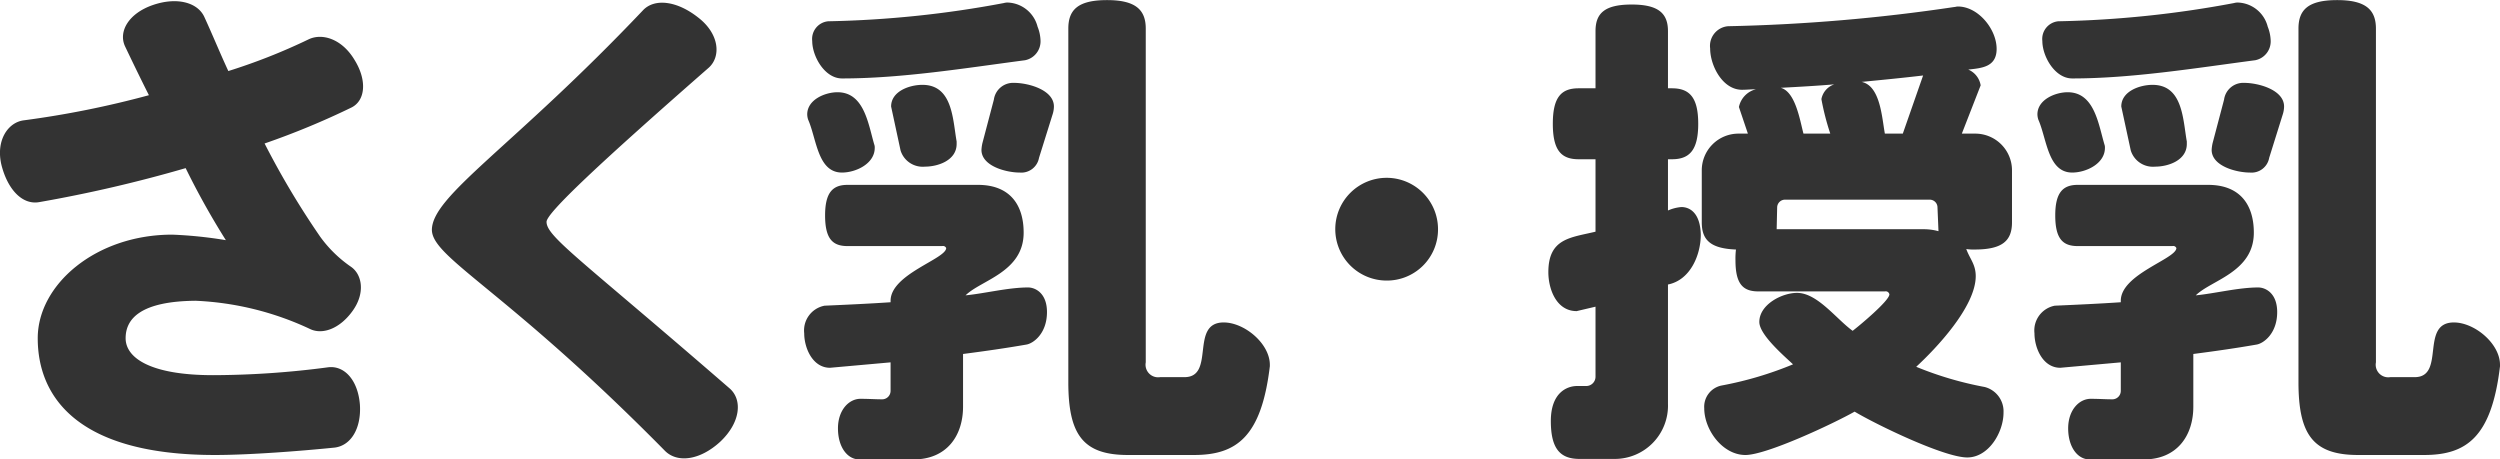 <svg viewBox="0 0 253.686 46.62" height="46.62" width="253.686" xmlns="http://www.w3.org/2000/svg">
  <defs>
    <style>
      .cls-1 {
        fill: #333;
        fill-rule: evenodd;
      }
    </style>
  </defs>
  <path transform="translate(-834.844 -1703.91)" d="M871.366,1744.98c-0.2-2.55-1.612-4-3.223-3.8a89.818,89.818,0,0,1-11.686.8c-6.347,0-8.865-1.75-8.865-3.75s1.561-3.75,7.1-3.8a30.359,30.359,0,0,1,11.686,2.9c1.259,0.55,2.971-.1,4.231-1.85,1.309-1.8,1.007-3.7-.151-4.5a12.777,12.777,0,0,1-3.123-3.05,83.9,83.9,0,0,1-5.642-9.46,79.869,79.869,0,0,0,8.815-3.65c1.41-.7,1.612-2.75.3-4.85-1.259-2.1-3.274-2.75-4.684-2.05a60.409,60.409,0,0,1-8.11,3.2c-0.856-1.85-1.612-3.7-2.417-5.45-0.655-1.5-2.771-2.1-5.239-1.25s-3.526,2.7-2.821,4.2q1.285,2.7,2.418,4.95a96.621,96.621,0,0,1-12.693,2.55c-1.612.2-2.871,2.05-2.266,4.55,0.654,2.55,2.165,4.05,3.828,3.75a138.44,138.44,0,0,0,14.859-3.45,78.339,78.339,0,0,0,4.079,7.31,43.33,43.33,0,0,0-5.439-.56c-7.757,0-13.65,5.06-13.65,10.51,0,5.95,4.029,11.85,17.981,11.85,3.526,0,8.664-.4,12.139-0.75C870.46,1749.13,871.517,1747.38,871.366,1744.98Zm37.524-1.65c-15.161-13.15-18.586-15.4-18.586-16.91,0-.9,5.39-5.95,16.471-15.65,1.259-1.15,1.058-3.45-1.108-5.1-2.166-1.7-4.433-1.95-5.591-.7-13.147,13.85-21.357,18.75-21.407,22.25,0,2.86,7.555,6.11,23.623,22.41,1.259,1.3,3.576,1,5.641-.9C910,1746.78,910.2,1744.48,908.89,1743.33Zm54.811-2.25v-0.15c0-2.15-2.569-4.3-4.684-4.3-3.476,0-.806,5.55-3.979,5.55h-2.469a1.277,1.277,0,0,1-1.46-1.5v-33.86c0-1.9-1.008-2.9-3.929-2.9-2.972,0-3.929,1-3.929,2.9v35.86c0,5.3,1.461,7.4,6.044,7.4H956C960.326,1750.08,962.845,1748.23,963.7,1741.08Zm-21.911-26.36c0-1.7-2.619-2.4-4.029-2.4a1.972,1.972,0,0,0-2.065,1.7l-1.159,4.4a3.922,3.922,0,0,0-.1.7c0,1.65,2.518,2.3,3.878,2.3a1.826,1.826,0,0,0,1.964-1.5l1.36-4.35A2.747,2.747,0,0,0,941.79,1714.72Zm-1.359-6.7a4.119,4.119,0,0,0-.3-1.4,3.248,3.248,0,0,0-2.972-2.45,1.4,1.4,0,0,0-.453.05,106.793,106.793,0,0,1-17.831,1.85,1.8,1.8,0,0,0-1.611,2c0,1.55,1.259,3.8,3.022,3.8,6.094,0,12.491-1.05,18.586-1.85A1.956,1.956,0,0,0,940.431,1708.02Zm-8.513,10.5v-0.25c-0.4-2.25-.4-5.75-3.475-5.75-1.31,0-3.174.65-3.174,2.2l0.957,4.45a2.348,2.348,0,0,0,2.468,1.65C930.054,1720.82,931.918,1720.17,931.918,1718.52Zm-8.311.4a0.851,0.851,0,0,0-.05-0.35c-0.605-2.05-1.008-5.3-3.728-5.3-1.259,0-3.072.75-3.072,2.25a1.767,1.767,0,0,0,.1.55c0.856,1.95.957,5.35,3.425,5.35C921.693,1721.42,923.607,1720.52,923.607,1718.92Zm17.478,16.66c0-1.95-1.209-2.5-1.914-2.5-2.015,0-4.331.6-6.346,0.8,1.561-1.55,5.893-2.35,5.893-6.36,0-2.9-1.461-4.85-4.634-4.85H920.837c-1.511,0-2.267.8-2.267,3.1,0,2.36.756,3.11,2.267,3.11h9.62a0.349,0.349,0,0,1,.4.2c0,1.1-5.641,2.65-5.641,5.35v0.15c-2.216.15-4.433,0.25-6.7,0.35a2.555,2.555,0,0,0-2.065,2.8c0,1.5.856,3.5,2.619,3.5l6.145-.55v2.9a0.859,0.859,0,0,1-.907.85c-0.6,0-1.36-.05-2.065-0.05-1.209-.05-2.367,1.1-2.367,3s0.957,3.15,2.166,3.15h5.49c3.425,0,5.037-2.45,5.037-5.35v-5.35c2.317-.3,4.382-0.6,6.4-0.95C939.675,1738.78,941.085,1737.78,941.085,1735.58Zm39.681-8.36a5.213,5.213,0,1,0-5.238,5.16A5.184,5.184,0,0,0,980.766,1727.22Zm58.244-.75v-5.25a3.727,3.727,0,0,0-3.78-3.75h-1.31l1.91-4.9a2.1,2.1,0,0,0-1.26-1.6c1.36-.15,2.88-0.25,2.88-2.1,0-2-1.87-4.3-3.93-4.3-0.15,0-.25.05-0.36,0.05a179.806,179.806,0,0,1-22.96,1.95,2,2,0,0,0-1.82,2.25c0,1.75,1.26,4.2,3.23,4.2,0.45,0,.95-0.05,1.41-0.05a2.34,2.34,0,0,0-1.72,1.8l0.91,2.7h-0.91a3.724,3.724,0,0,0-3.77,3.75v5.25c0,1.81.9,2.66,3.47,2.76a7.4,7.4,0,0,0-.05,1.1c0,2.4.76,3.15,2.32,3.15h12.84a0.382,0.382,0,0,1,.46.3c0,0.65-3.13,3.25-3.73,3.7-1.66-1.2-3.58-3.85-5.64-3.85-1.56,0-3.83,1.2-3.83,2.95,0,1.3,2.52,3.45,3.42,4.3a36.117,36.117,0,0,1-7.25,2.15,2.2,2.2,0,0,0-1.76,2.3c0,2.2,1.86,4.75,4.18,4.75,2.16,0,8.96-3.2,11.08-4.4,2.17,1.3,9.07,4.65,11.43,4.65,2.17,0,3.68-2.55,3.68-4.55a2.55,2.55,0,0,0-1.91-2.6,35.092,35.092,0,0,1-6.95-2.05c2.01-1.85,6.04-6.1,6.04-9.2,0-1.2-.6-1.75-0.96-2.75a4.74,4.74,0,0,0,.86.05C1038.05,1729.23,1039.01,1728.33,1039.01,1726.47Zm-31.58,1.25c-0.05-2.2-1.11-2.8-1.97-2.8a4.2,4.2,0,0,0-1.36.35v-5.2h0.4c1.77,0,2.67-.9,2.67-3.6s-0.9-3.6-2.67-3.6h-0.4v-5.8c0-1.8-.96-2.7-3.68-2.7-2.766,0-3.672.9-3.672,2.7v5.8h-1.713c-1.763,0-2.619.9-2.619,3.6s0.856,3.6,2.619,3.6h1.713v7.35c-2.519.61-4.786,0.66-4.786,4.11,0,1.7.806,3.95,2.871,3.95l1.915-.45v7.1a0.943,0.943,0,0,1-.907.95h-0.957c-1.058,0-2.67.7-2.67,3.55,0,2.9,1.008,3.85,2.922,3.85h3.526a5.406,5.406,0,0,0,5.438-5.6v-12.1C1006.37,1732.33,1007.43,1729.78,1007.43,1727.72Zm22.56-16.15-2.06,5.9h-1.82c-0.3-1.6-.45-4.85-2.36-5.25C1025.81,1712.02,1027.88,1711.82,1029.99,1711.57Zm-9.01.9a1.958,1.958,0,0,0-1.31,1.5,25.8,25.8,0,0,0,.9,3.5h-2.72c-0.35-1.3-.8-4.25-2.31-4.65C1017.4,1712.72,1019.21,1712.62,1020.98,1712.47Zm10.57,14.9a5.711,5.711,0,0,0-1.51-.2h-14.91l0.05-2.2a0.8,0.8,0,0,1,.81-0.8h14.66a0.79,0.79,0,0,1,.8.8Zm56.98,13.71v-0.15c0-2.15-2.57-4.3-4.68-4.3-3.48,0-.81,5.55-3.98,5.55h-2.47a1.275,1.275,0,0,1-1.46-1.5v-33.86c0-1.9-1.01-2.9-3.93-2.9-2.97,0-3.93,1-3.93,2.9v35.86c0,5.3,1.46,7.4,6.05,7.4h6.7C1085.16,1750.08,1087.68,1748.23,1088.53,1741.08Zm-21.91-26.36c0-1.7-2.62-2.4-4.03-2.4a1.965,1.965,0,0,0-2.06,1.7l-1.16,4.4a3.922,3.922,0,0,0-.1.7c0,1.65,2.52,2.3,3.88,2.3a1.82,1.82,0,0,0,1.96-1.5l1.36-4.35A2.773,2.773,0,0,0,1066.62,1714.72Zm-1.36-6.7a4.154,4.154,0,0,0-.3-1.4,3.24,3.24,0,0,0-2.97-2.45,1.384,1.384,0,0,0-.45.05,106.9,106.9,0,0,1-17.84,1.85,1.8,1.8,0,0,0-1.61,2c0,1.55,1.26,3.8,3.03,3.8,6.09,0,12.49-1.05,18.58-1.85A1.949,1.949,0,0,0,1065.26,1708.02Zm-8.51,10.5v-0.25c-0.4-2.25-.4-5.75-3.48-5.75-1.3,0-3.17.65-3.17,2.2l0.96,4.45a2.351,2.351,0,0,0,2.47,1.65C1054.89,1720.82,1056.75,1720.17,1056.75,1718.52Zm-8.31.4a0.851,0.851,0,0,0-.05-0.35c-0.61-2.05-1.01-5.3-3.73-5.3-1.26,0-3.07.75-3.07,2.25a1.8,1.8,0,0,0,.1.55c0.86,1.95.96,5.35,3.43,5.35C1046.53,1721.42,1048.44,1720.52,1048.44,1718.92Zm17.48,16.66c0-1.95-1.21-2.5-1.92-2.5-2.01,0-4.33.6-6.34,0.8,1.56-1.55,5.89-2.35,5.89-6.36,0-2.9-1.46-4.85-4.63-4.85h-13.25c-1.51,0-2.27.8-2.27,3.1,0,2.36.76,3.11,2.27,3.11h9.62a0.346,0.346,0,0,1,.4.2c0,1.1-5.64,2.65-5.64,5.35v0.15c-2.21.15-4.43,0.25-6.7,0.35a2.556,2.556,0,0,0-2.06,2.8c0,1.5.85,3.5,2.62,3.5l6.14-.55v2.9a0.858,0.858,0,0,1-.91.85c-0.6,0-1.36-.05-2.06-0.05-1.21-.05-2.37,1.1-2.37,3s0.96,3.15,2.17,3.15h5.49c3.42,0,5.04-2.45,5.04-5.35v-5.35c2.31-.3,4.38-0.6,6.39-0.95C1064.51,1738.78,1065.92,1737.78,1065.92,1735.58Z" class="cls-1" id="scene1_ttl.svg"></path>
</svg>
